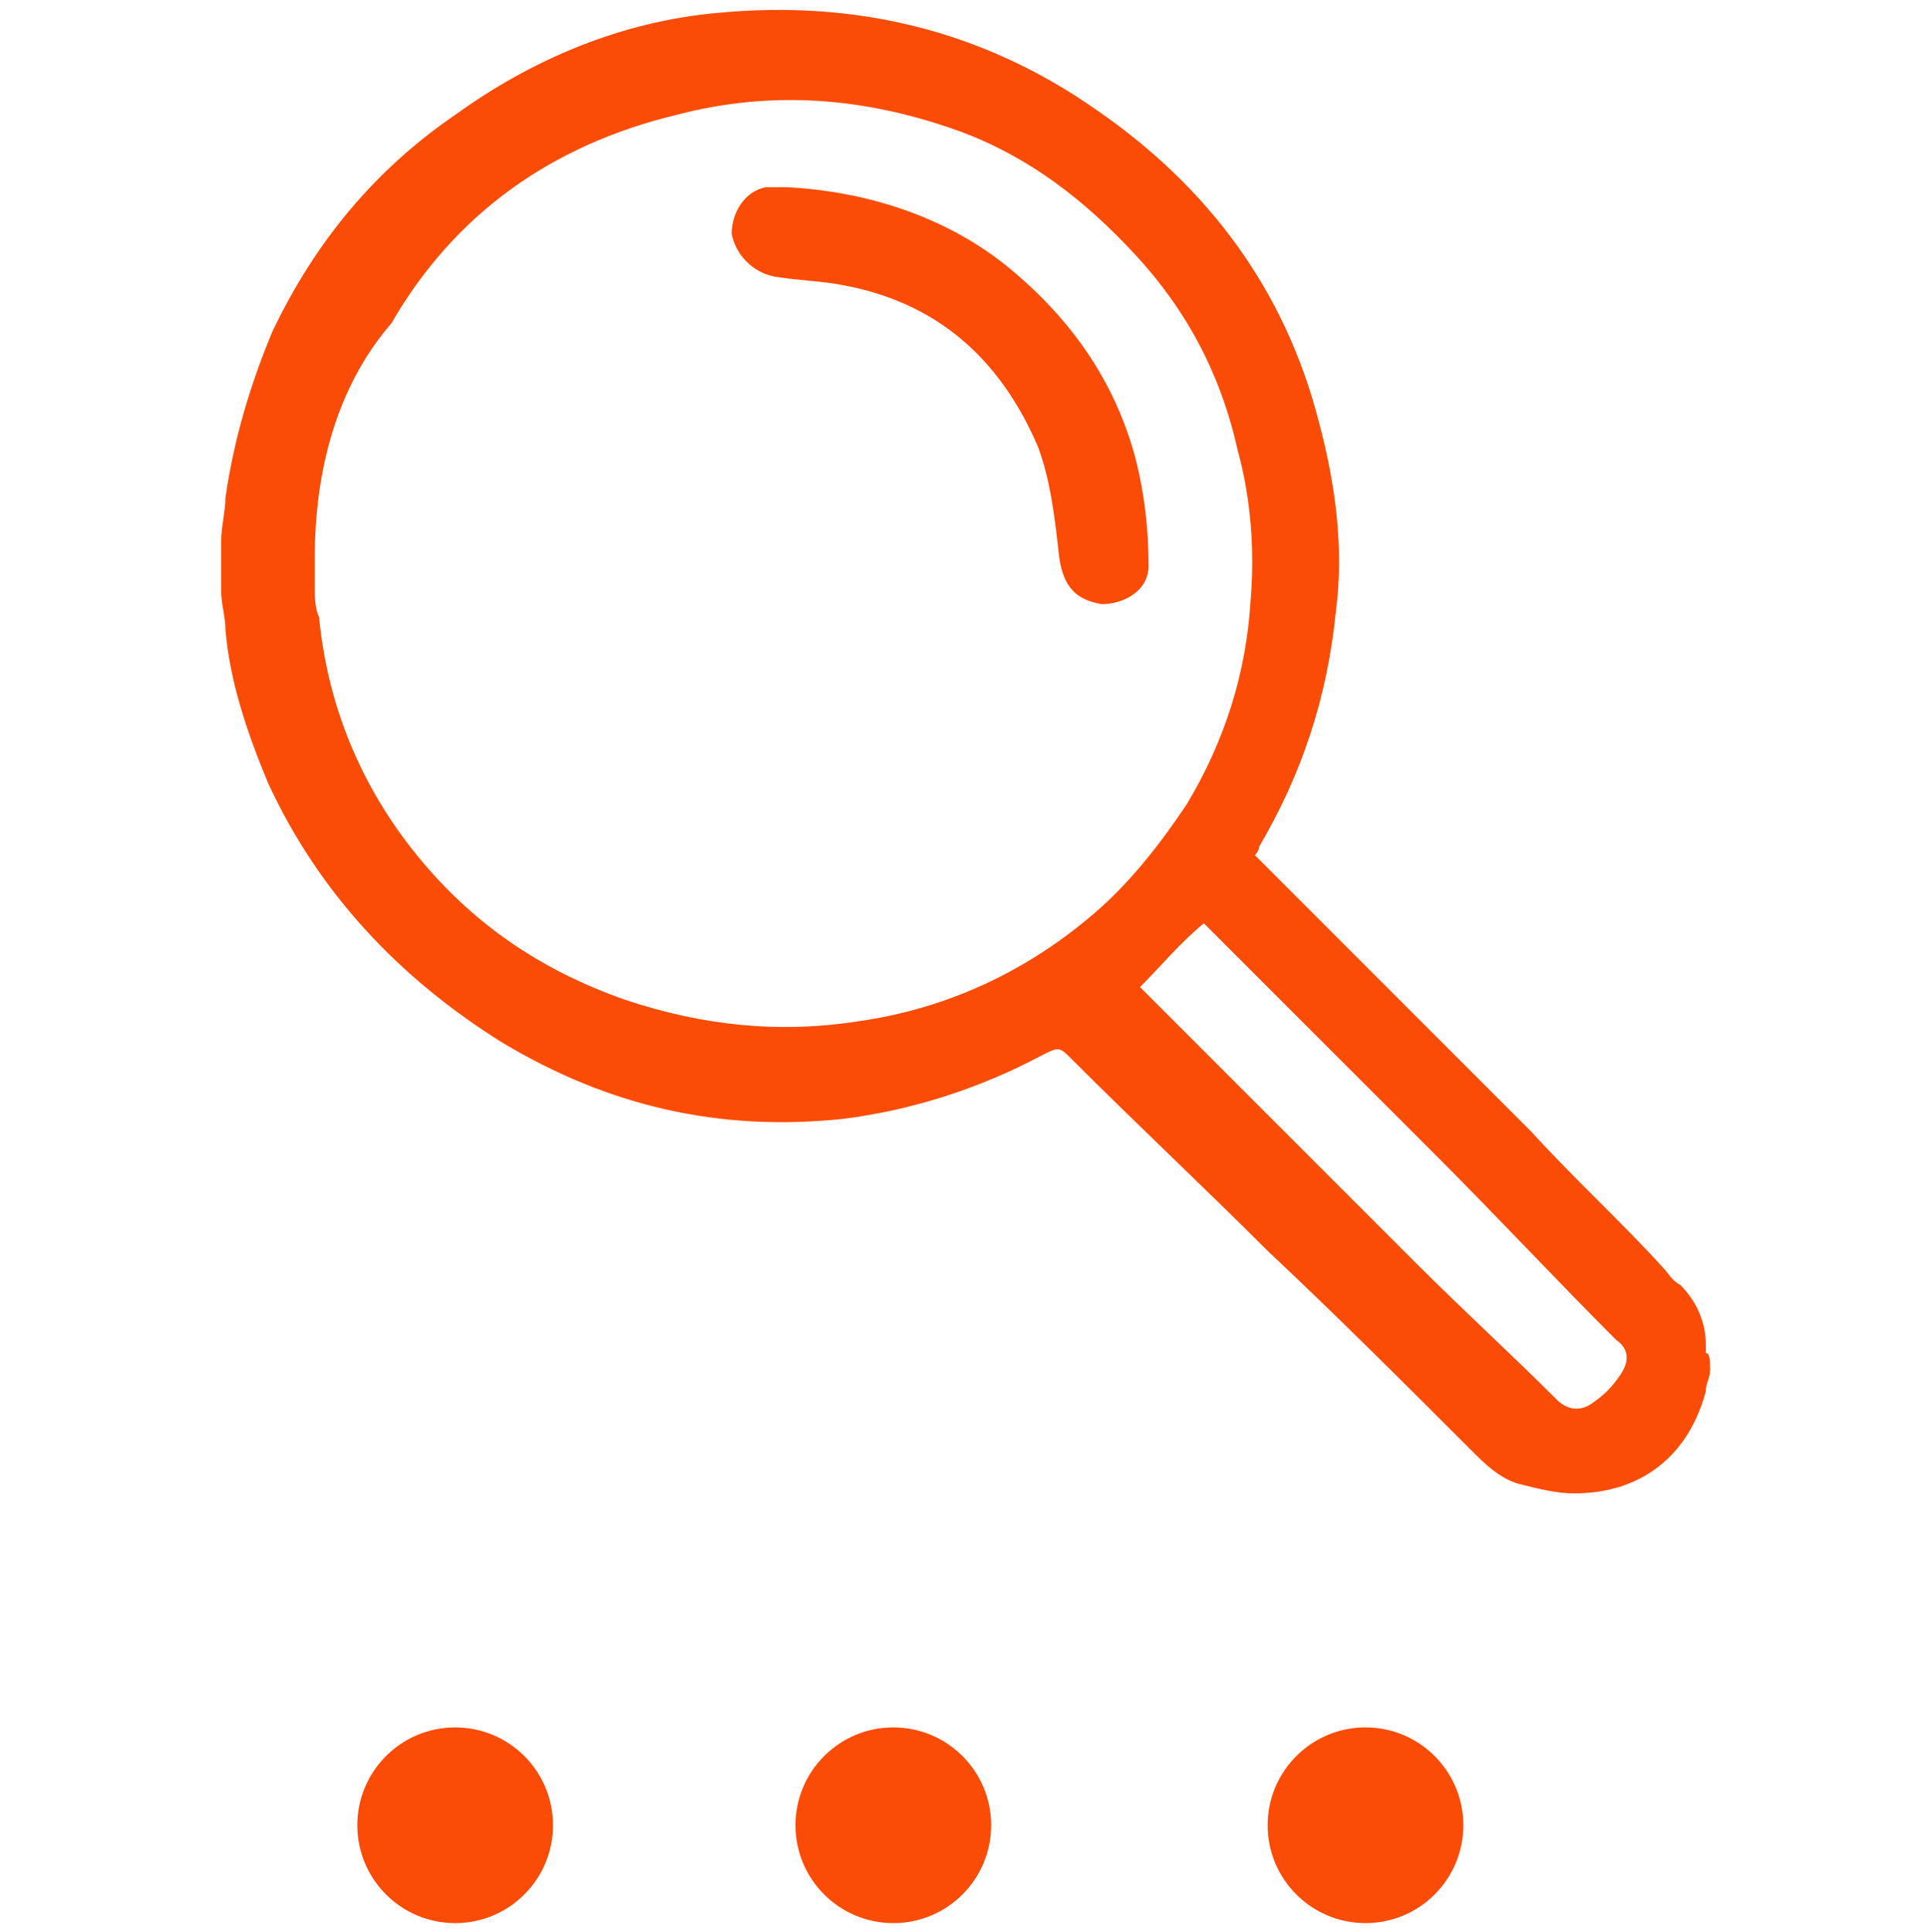 <?xml version="1.0" encoding="UTF-8"?> <!-- Generator: Adobe Illustrator 25.3.1, SVG Export Plug-In . SVG Version: 6.00 Build 0) --> <svg xmlns="http://www.w3.org/2000/svg" xmlns:xlink="http://www.w3.org/1999/xlink" id="Слой_1" x="0px" y="0px" viewBox="0 0 45.3 45.4" style="enable-background:new 0 0 45.3 45.4;" xml:space="preserve"> <style type="text/css"> .st0{fill:#133595;} .st1{fill:#FA4C06;} </style> <g> <g> <path class="st1" d="M40.2,32.2c0,0.2-0.1,0.3-0.1,0.5c-0.4,1.5-1.5,2.4-3.1,2.4c-0.4,0-0.8-0.1-1.2-0.2c-0.5-0.1-0.9-0.5-1.2-0.8 c-1.6-1.6-3.2-3.2-4.8-4.7c-1.5-1.5-3.1-3-4.6-4.5c-0.3-0.3-0.3-0.3-0.7-0.1c-1.5,0.8-3.1,1.3-4.7,1.5c-2.9,0.3-5.5-0.3-8-1.8 c-2.4-1.5-4.3-3.5-5.5-6.1c-0.5-1.2-0.9-2.4-1-3.6c0-0.3-0.1-0.6-0.1-0.9c0-0.4,0-0.8,0-1.2c0-0.3,0.1-0.7,0.1-1 c0.2-1.4,0.6-2.7,1.1-3.9c1-2.1,2.4-3.8,4.3-5.1c1.8-1.3,3.9-2.2,6.2-2.4c3.2-0.3,6.2,0.4,8.9,2.3c2.6,1.8,4.4,4.2,5.2,7.3 c0.4,1.5,0.6,3,0.4,4.5c-0.2,2-0.8,3.8-1.8,5.5c0,0,0,0.1-0.1,0.2c0.3,0.3,0.6,0.6,0.9,0.9c1.9,1.9,3.7,3.7,5.6,5.6 c1,1.1,2.1,2.1,3.1,3.2c0.1,0.1,0.2,0.3,0.4,0.4c0.4,0.4,0.6,0.9,0.6,1.4c0,0.1,0,0.1,0,0.2C40.2,31.8,40.2,32,40.2,32.2z M7.4,13.1c0,0.2,0,0.5,0,0.7c0,0.2,0,0.5,0.1,0.7c0.2,2.1,1,4,2.3,5.6c1.3,1.6,2.9,2.7,4.9,3.4c1.8,0.6,3.6,0.8,5.5,0.5 c2.1-0.3,4-1.2,5.6-2.6c0.8-0.7,1.5-1.6,2.1-2.5c0.9-1.5,1.4-3.1,1.5-4.8c0.1-1.2,0-2.4-0.3-3.5c-0.4-1.8-1.2-3.3-2.4-4.6 c-1.2-1.3-2.5-2.3-4.1-2.9c-2.2-0.8-4.4-1-6.7-0.4c-2.9,0.7-5.2,2.3-6.7,4.9C7.9,9.1,7.4,11.1,7.4,13.1z M26.8,23.2 C26.8,23.2,26.8,23.3,26.8,23.2c2.2,2.2,4.3,4.3,6.5,6.5c1.1,1.1,2.2,2.1,3.3,3.2c0.2,0.2,0.5,0.3,0.8,0.1 c0.3-0.2,0.5-0.4,0.7-0.7c0.2-0.3,0.2-0.6-0.1-0.8c-1.4-1.4-2.8-2.9-4.2-4.3c-1.6-1.6-3.3-3.3-4.9-4.9c-0.2-0.2-0.4-0.4-0.6-0.6 C27.7,22.2,27.3,22.7,26.8,23.2z"></path> <path class="st1" d="M18.5,4.4c1.9,0.1,3.7,0.7,5.1,1.8c1.5,1.2,2.6,2.7,3.1,4.6c0.2,0.8,0.3,1.6,0.3,2.5c0,0.6-0.6,0.9-1.1,0.9 c-0.6-0.1-0.9-0.4-1-1.1c-0.1-0.9-0.2-1.8-0.5-2.6c-0.9-2.1-2.4-3.4-4.6-3.8c-0.5-0.1-1-0.1-1.6-0.2c-0.5-0.1-0.9-0.5-1-1 c0-0.5,0.3-1,0.8-1.1C18.2,4.4,18.4,4.4,18.5,4.4z"></path> </g> <g> <circle class="st1" cx="10.7" cy="42.9" r="2.3"></circle> <circle class="st1" cx="32.1" cy="42.9" r="2.3"></circle> <circle class="st1" cx="21" cy="42.9" r="2.3"></circle> </g> </g> </svg> 